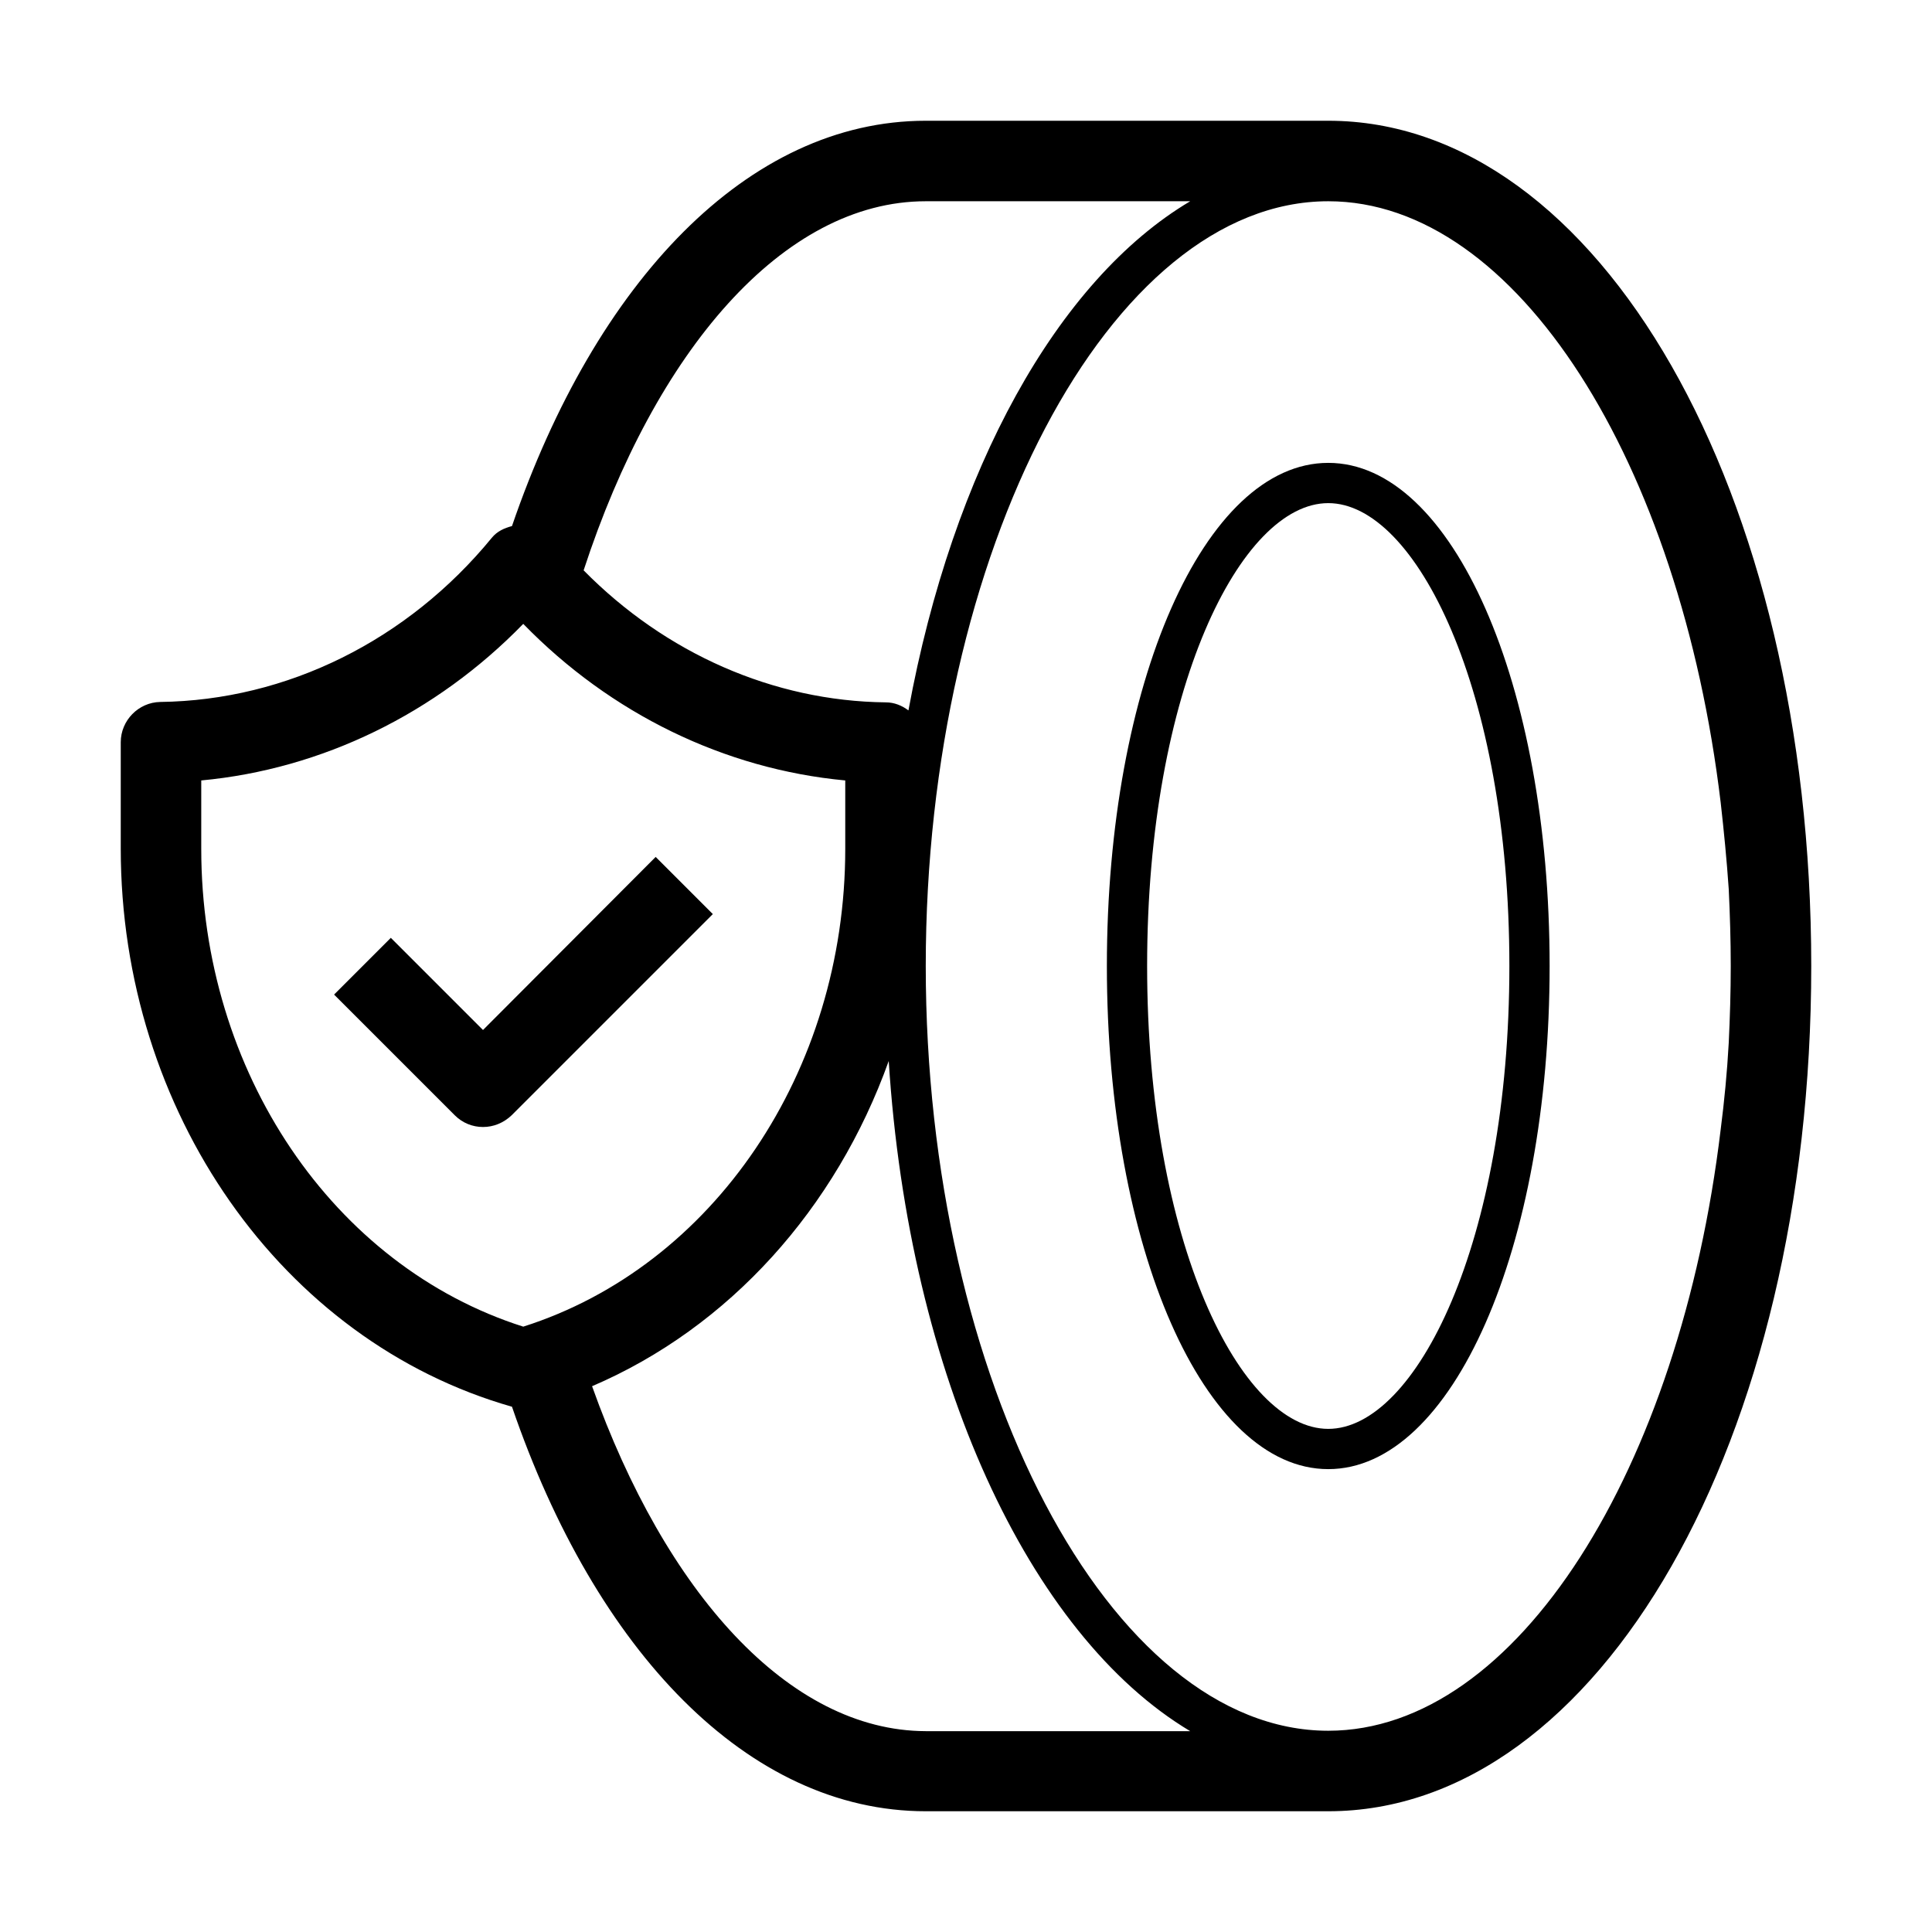 <?xml version="1.0" encoding="utf-8"?>
<!-- Generator: Adobe Illustrator 27.9.0, SVG Export Plug-In . SVG Version: 6.00 Build 0)  -->
<svg version="1.1" id="Layer_1" xmlns="http://www.w3.org/2000/svg" xmlns:xlink="http://www.w3.org/1999/xlink" x="0px" y="0px"
	 viewBox="0 0 48 48" enable-background="new 0 0 48 48" xml:space="preserve">
<g>
	<path d="M33,11.5c-3.08,0-5.5,5.49-5.5,12.5c0,7.01,2.42,12.5,5.5,12.5s5.5-5.49,5.5-12.5C38.5,16.99,36.08,11.5,33,11.5z M33,35.5
		c-2.17,0-4.5-4.62-4.5-11.5s2.33-11.5,4.5-11.5s4.5,4.62,4.5,11.5S35.17,35.5,33,35.5z"/>
	<path d="M33,3H23c-4.42,0-8.2,4-10.28,10.07c-0.19,0.05-0.37,0.13-0.5,0.29c-2.09,2.55-5.09,4.04-8.24,4.08
		C3.44,17.45,3,17.9,3,18.44v2.64c0,6.53,4,12.24,9.72,13.87C14.8,41.02,18.58,45,23,45h10c6.73,0,12-9.22,12-21
		C45,12.22,39.73,3,33,3z M42.75,28.06C41.74,36.49,37.69,43,33,43c-5.42,0-10-8.7-10-19S27.58,5,33,5c4.69,0,8.74,6.51,9.75,14.94
		c0.08,0.71,0.15,1.42,0.2,2.15C42.98,22.72,43,23.36,43,24s-0.02,1.28-0.05,1.91C42.91,26.64,42.84,27.36,42.75,28.06z M23,5h6.57
		c-3.3,1.96-5.9,6.67-7,12.65c-0.16-0.12-0.35-0.2-0.56-0.2c-2.8-0.03-5.48-1.22-7.51-3.28C16.28,8.72,19.46,5,23,5z M5,21.09v-1.7
		c3-0.28,5.83-1.66,8-3.89c2.17,2.23,5,3.61,8,3.89v1.7c0,5.54-3.28,10.37-8,11.87C8.28,31.46,5,26.63,5,21.09z M14.71,34.44
		c3.41-1.46,6.06-4.42,7.37-8.08c0.5,7.83,3.49,14.26,7.49,16.65H23C19.59,43,16.53,39.55,14.71,34.44z"/>
	<path d="M16.29,21.29L12,25.59l-2.29-2.29l-1.41,1.41l3,3C11.49,27.9,11.74,28,12,28s0.51-0.1,0.71-0.29l5-5L16.29,21.29z"/>
</g>
</svg>
